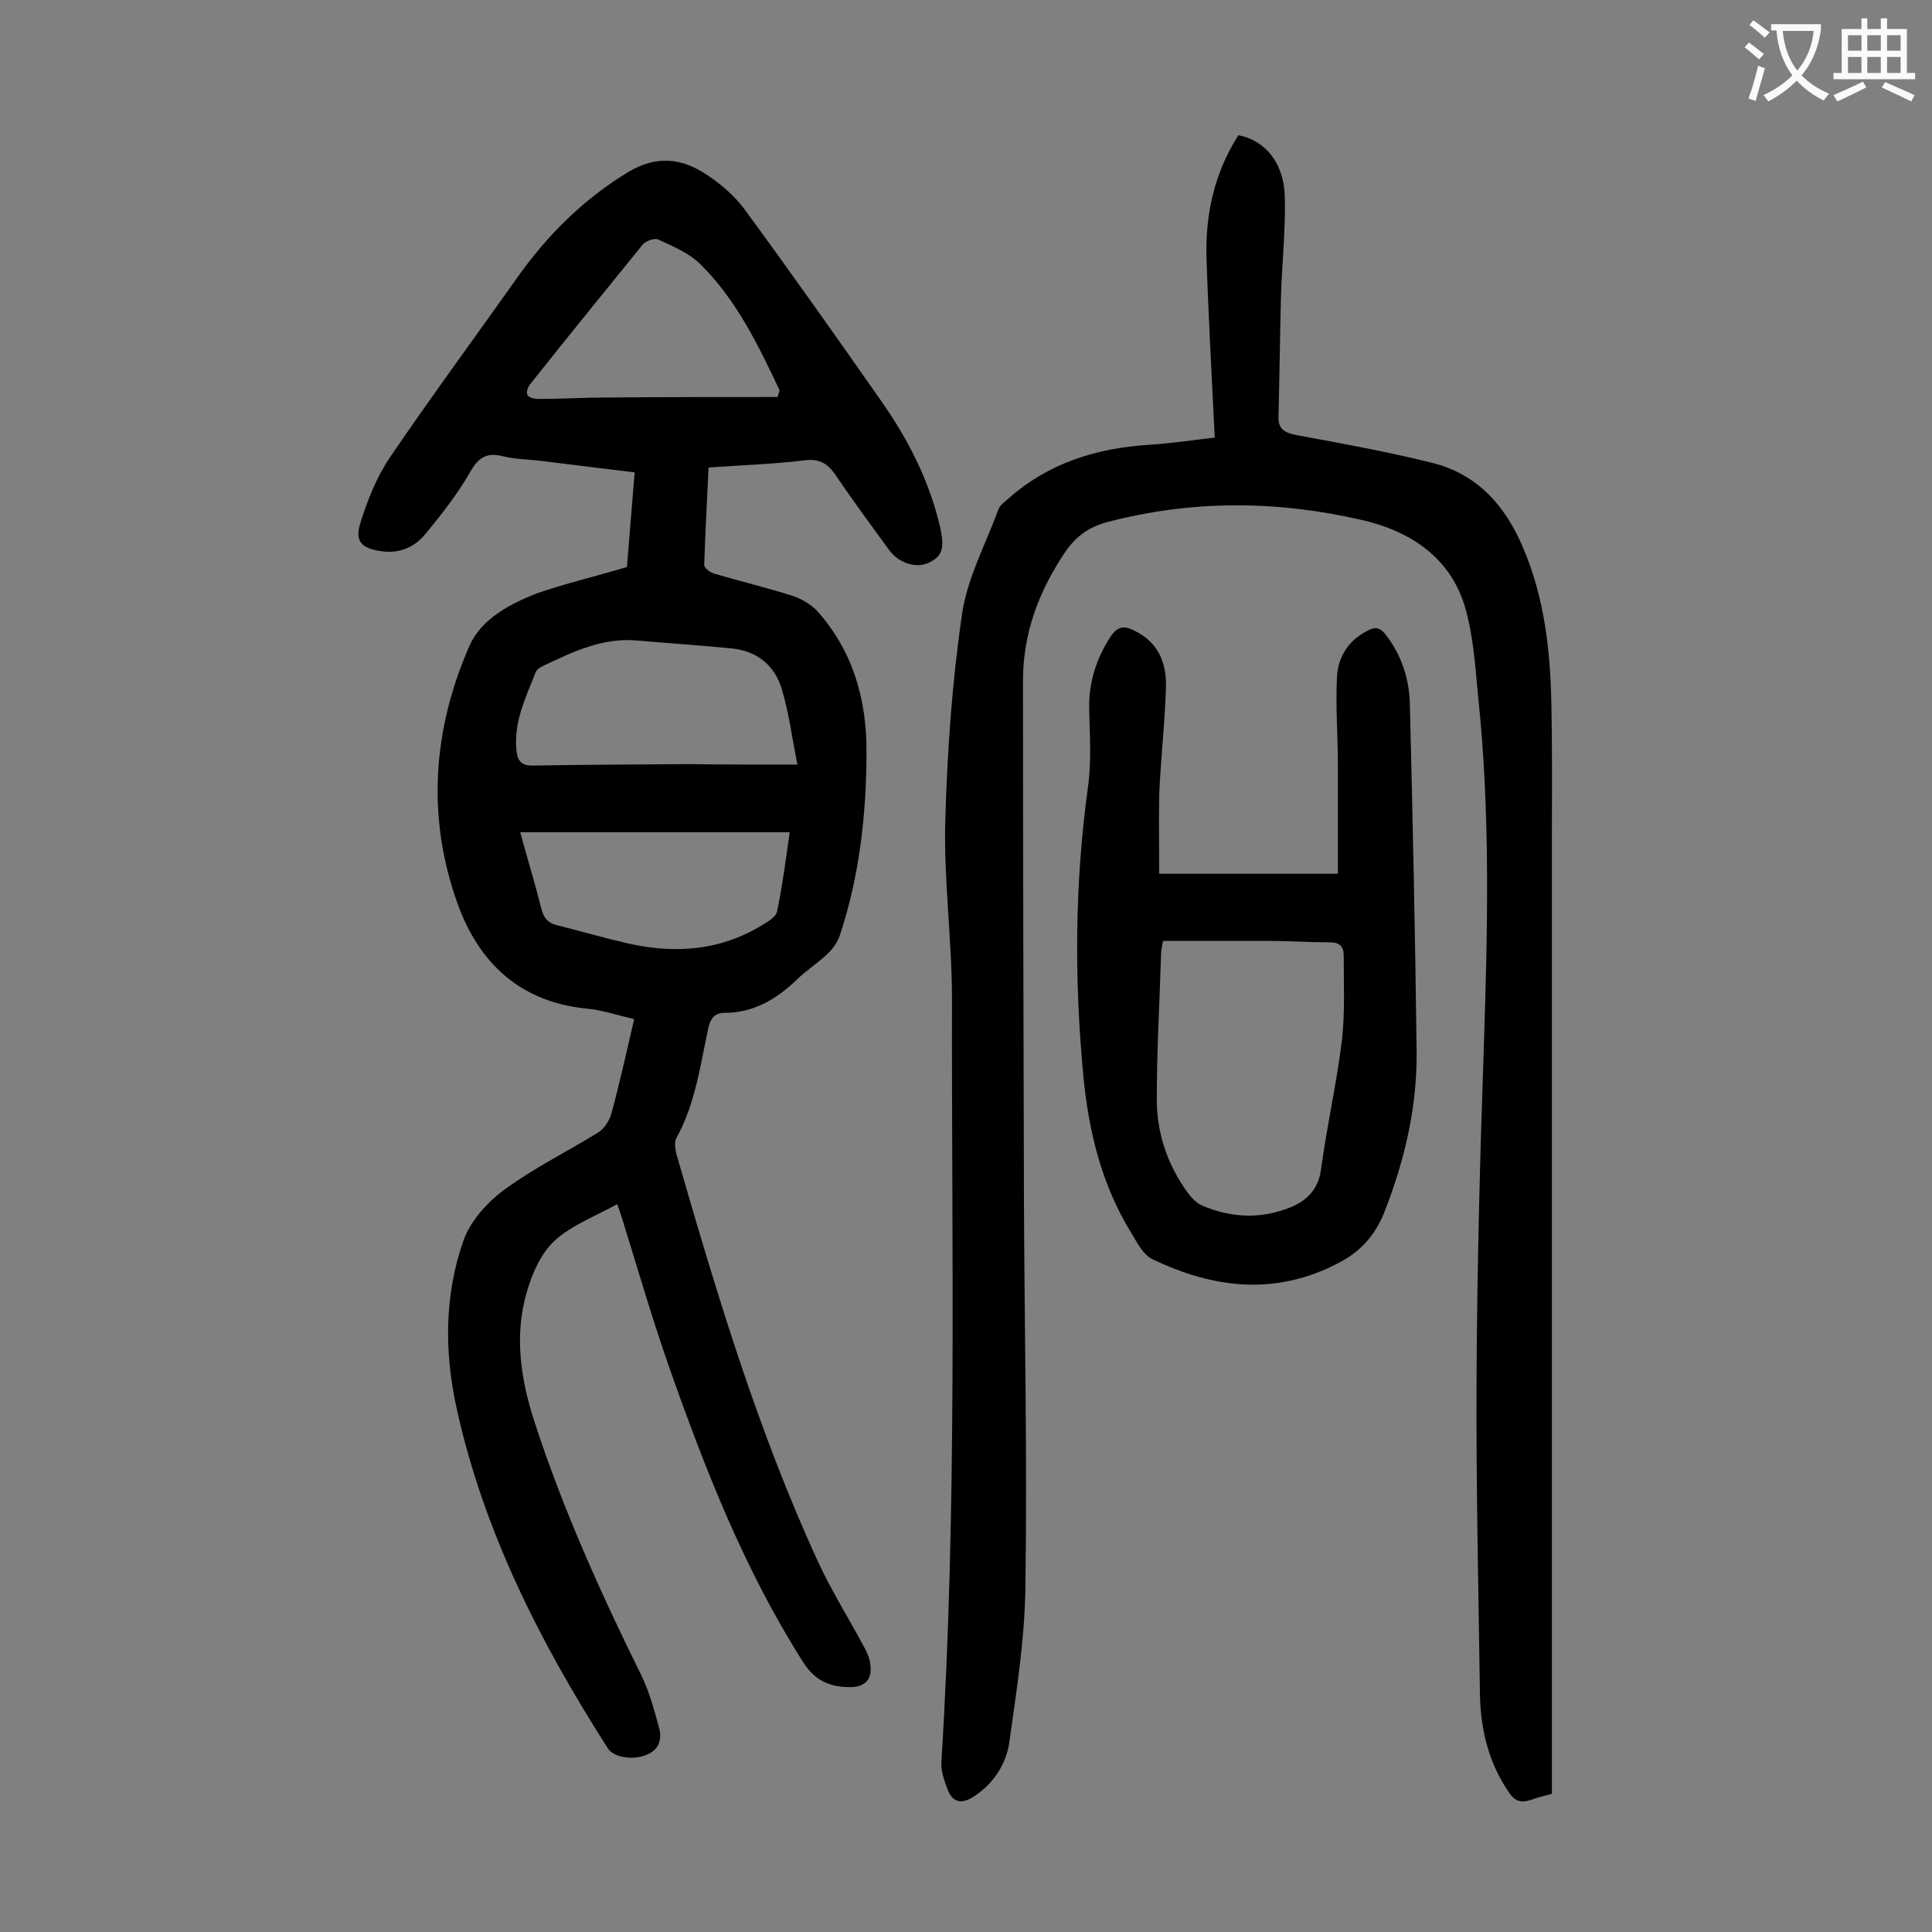 <svg enable-background="new 0 0 400 400" viewBox="0 0 400 400" xmlns="http://www.w3.org/2000/svg"><rect x="0" y="0" width="400" height="400" fill="#808080" stroke="none"/><g fill="#000001"><path d="m129.8 117.4c.5-5.9 1-12.6 1.6-19.6-6.7-.8-13.1-1.6-19.5-2.4-2.5-.3-5.1-.3-7.6-.9-3.5-.9-5.2.1-7 3.3-2.6 4.5-5.8 8.6-9.1 12.6-2.3 2.9-5.5 4.3-9.4 3.7s-5.4-2-4.2-5.8c1.5-4.8 3.4-9.6 6.2-13.7 8.5-12.5 17.5-24.7 26.2-37 6.3-8.9 13.7-16.3 23.1-22 5.7-3.4 10.8-2.9 15.8.3 3.1 2 6.1 4.5 8.3 7.5 9.6 13.1 19 26.4 28.3 39.7 5.6 8 10 16.6 12.2 26.3.9 4.3.3 5.9-2.6 7.2-2.6 1.1-6.1-.1-8-2.7-3.7-5.1-7.5-10.2-11-15.4-1.6-2.4-3.3-3.6-6.5-3.2-6.5.8-13 1-19.9 1.5-.3 6.8-.7 13.5-.9 20.2 0 .6 1.3 1.6 2.2 1.8 5.4 1.6 10.9 2.9 16.2 4.6 1.8.6 3.6 1.7 4.9 3 7.4 8.2 10.3 18.2 10.3 29 0 13-1.4 25.8-5.5 38.2-.5 1.5-1.5 2.9-2.7 4-2 1.9-4.4 3.4-6.3 5.3-4.2 4-8.9 6.8-14.9 6.8-1.9 0-2.8 1-3.3 2.9-1.7 7.8-2.7 15.9-6.7 23.1-.4.8-.2 2.1 0 3.1 8.3 28.7 16.8 57.2 29.3 84.4 2.8 6.1 6.4 11.8 9.6 17.8.6 1.1 1.2 2.4 1.3 3.7.4 3-1.1 4.6-4.2 4.6-4.2 0-7.3-1.3-9.8-5.3-12-18.9-20.1-39.5-27.5-60.5-3.6-10.2-6.6-20.6-9.8-30.9-.3-1-.7-2.1-1.1-3.3-4.5 2.5-9.4 4.3-13 7.6-2.8 2.6-4.6 6.7-5.7 10.5-2.7 9.1-1.3 18.2 1.6 27.1 5.9 18.1 13.7 35.4 22.1 52.4 1.6 3.3 2.6 7 3.6 10.6.7 2.4.2 4.7-2.5 5.8-2.8 1.2-6.9.6-8.1-1.4-14-21.9-25.7-44.9-31.3-70.5-2.5-11.5-2.5-23.2 1.4-34.4 1.4-4.1 4.9-8 8.4-10.6 6.1-4.5 13-7.9 19.5-11.9 1.3-.8 2.4-2.5 2.8-4 1.7-6.3 3.1-12.6 4.7-19.5-3.4-.8-6.7-1.9-10-2.2-13.7-1.4-22.2-9.5-26.6-21.8-6.4-17.9-5.1-36 2.5-53.3 2.5-5.6 8.3-8.6 13.8-10.8 6-2.1 12.1-3.5 18.8-5.5zm35.3 40.9c-1.2-6-1.8-11-3.3-15.8-1.4-4.6-4.9-7.6-9.9-8.2-6.7-.7-13.4-1.1-20.1-1.7-7-.6-13.1 2.3-19.2 5.2-.7.3-1.5.8-1.7 1.4-2 5.1-4.5 10.1-4 15.9.2 2.3.9 3.5 3.6 3.4 10.7-.2 21.4-.2 32.1-.3 7 .1 14.1.1 22.5.1zm-1.6 14c-18.8 0-37.1 0-55.8 0 1.5 5.5 3.1 10.7 4.4 15.9.5 2 1.5 3 3.4 3.4 4.8 1.2 9.6 2.6 14.4 3.7 10.1 2.3 19.7 1.5 28.6-4.2 1-.6 2.3-1.5 2.4-2.5 1.1-5.2 1.8-10.7 2.6-16.3zm-2.5-90.1c.1-.5.3-.9.4-1.4-4.4-9.3-8.9-18.7-16.4-26.1-2.3-2.3-5.7-3.7-8.7-5.1-.8-.4-2.6.3-3.2 1-7.8 9.6-15.6 19.2-23.3 28.9-.5.6-.9 1.7-.6 2.3.3.5 1.4.8 2.2.8 4.7 0 9.5-.3 14.2-.3 11.8-.1 23.6-.1 35.4-.1z"/><path d="m251.5 90.6c-.6-12.5-1.3-24.8-1.7-37-.3-9.1 1.6-17.8 6.6-25.6 5.4 1 9.4 5.6 9.6 12.6s-.6 14.1-.8 21.1c-.2 8.2-.3 16.3-.5 24.5-.1 2.7 1.3 3.4 3.8 3.9 9.3 1.7 18.6 3.4 27.9 5.7 9.4 2.3 15.2 8.8 18.9 17.5 4.5 10.5 5.7 21.5 5.9 32.7.2 9.6.1 19.2.1 28.9v192.4 4.1c-1.6.4-3.1.8-4.5 1.3-1.9.6-3.2.2-4.4-1.6-4.3-6.3-5.9-13.2-6-20.7-.3-21.4-.8-42.9-.7-64.3.1-23 .7-46 1.5-69 .8-24.4 1.4-48.9-1.2-73.2-.6-6.3-1-12.7-2.8-18.6-3.2-10.2-11.6-15.5-21.5-17.7-17.5-4-35-4.1-52.5.5-3.7 1-6.4 2.9-8.6 6.1-5.5 8.1-8.8 16.9-8.8 26.7 0 35.9.1 71.9.2 107.8.1 26.5.7 53.1.3 79.6-.1 10.8-1.8 21.5-3.3 32.2-.6 4.6-3.2 8.7-7.3 11.4-2.4 1.6-4.4 1.5-5.5-1.4-.7-1.8-1.4-3.8-1.3-5.7 3.3-52.6 2.1-105.2 2.2-157.9 0-12.2-1.7-24.5-1.4-36.7.4-14.4 1.4-28.9 3.5-43.2 1.1-7.4 4.9-14.4 7.5-21.5.3-.9 1.2-1.5 2-2.2 8.3-7.4 18.2-10.5 29.1-11.2 4.6-.3 9.3-1 13.7-1.5z"/><path d="m240 180.9h37c0-7.5 0-14.8 0-22.2 0-6.2-.5-12.3-.2-18.5.2-4.2 2.4-7.7 6.5-9.7 1.5-.8 2.5-.5 3.6.9 3.3 4.3 4.9 9.2 5 14.5.6 24 1.1 47.9 1.4 71.9.1 11.5-2.5 22.5-6.7 33.2-1.9 4.8-5 8.2-9.5 10.5-13 6.8-25.8 5.3-38.5-.8-1.9-.9-3.1-3.3-4.3-5.3-6.2-10-8.9-21.1-10-32.6-1.9-20.1-1.8-40.1 1-60.2.7-5.2.3-10.6.2-15.9-.1-5.5 1.5-10.4 4.5-15 1.4-2 2.7-2.2 4.7-1.2 5 2.3 6.8 6.6 6.7 11.6-.2 7.5-1.1 15-1.4 22.5-.1 5.4 0 10.8 0 16.3zm.8 13.9c-.1.5-.3 1.4-.4 2.3-.3 10.2-.9 20.3-.9 30.5 0 7 2.2 13.5 6.3 19.2.8 1.1 1.9 2.3 3.1 2.8 5.6 2.4 11.4 2.8 17.1.8 3.9-1.3 6.9-3.6 7.5-8.3 1.2-8.9 3.2-17.6 4.3-26.5.7-5.9.4-11.9.4-17.8 0-1.9-.9-2.7-2.9-2.7-4.3 0-8.6-.3-12.9-.3-7.1 0-14.2 0-21.6 0z"/></g><path d="m362.1 8.8c1.1.8 2.1 1.6 3.1 2.4l-1 1.1c-1.3-1.1-2.3-2-3-2.5zm1.9 4.8c.5.2.9.4 1.4.5-.6 2.3-1.3 4.5-1.9 6.8l-1.5-.5c.8-2.1 1.4-4.3 2-6.8zm-1-9.4c1.3.9 2.4 1.8 3.4 2.5l-1 1.1c-1.4-1.2-2.4-2.1-3.2-2.6zm3.7 2.2v-1.4h10.3v1.2c-.5 3.6-1.8 6.8-4 9.4 1.5 1.6 3.4 2.8 5.7 3.8-.3.4-.7.8-1.1 1.4-2.3-1.1-4.1-2.5-5.6-4.1-1.6 1.6-3.6 3.1-5.9 4.3-.3-.5-.7-.9-1-1.3 2.4-1.1 4.4-2.5 6-4.1-1.9-2.5-3-5.6-3.3-9.3h-1.1zm8.8 0h-6.4c.3 3.3 1.3 6 3 8.2 2-2.3 3.1-5.1 3.4-8.2z" fill="#fafafb"/><path d="m385.3 3.8h1.3v2.2h2.8v-2.2h1.3v2.2h4.1v9.1h1.7v1.3h-16.9v-1.3h1.7v-9.1h4.1v-2.2zm.4 13.1.7 1.2c-1.8.9-3.8 1.9-6 2.9-.2-.4-.5-.8-.8-1.3 2.3-1 4.3-1.9 6.1-2.8zm-3.1-6.4h2.8v-3.2h-2.8zm0 4.6h2.8v-3.3h-2.8zm4-4.6h2.8v-3.2h-2.8zm0 4.6h2.8v-3.3h-2.8zm3.7 1.9c2.1.9 4.1 1.8 6.1 2.7l-.7 1.3c-2.2-1.1-4.2-2-6.1-2.9zm3.2-9.7h-2.8v3.2h2.8zm-2.8 7.8h2.8v-3.3h-2.8z" fill="#fafafb"/></svg>